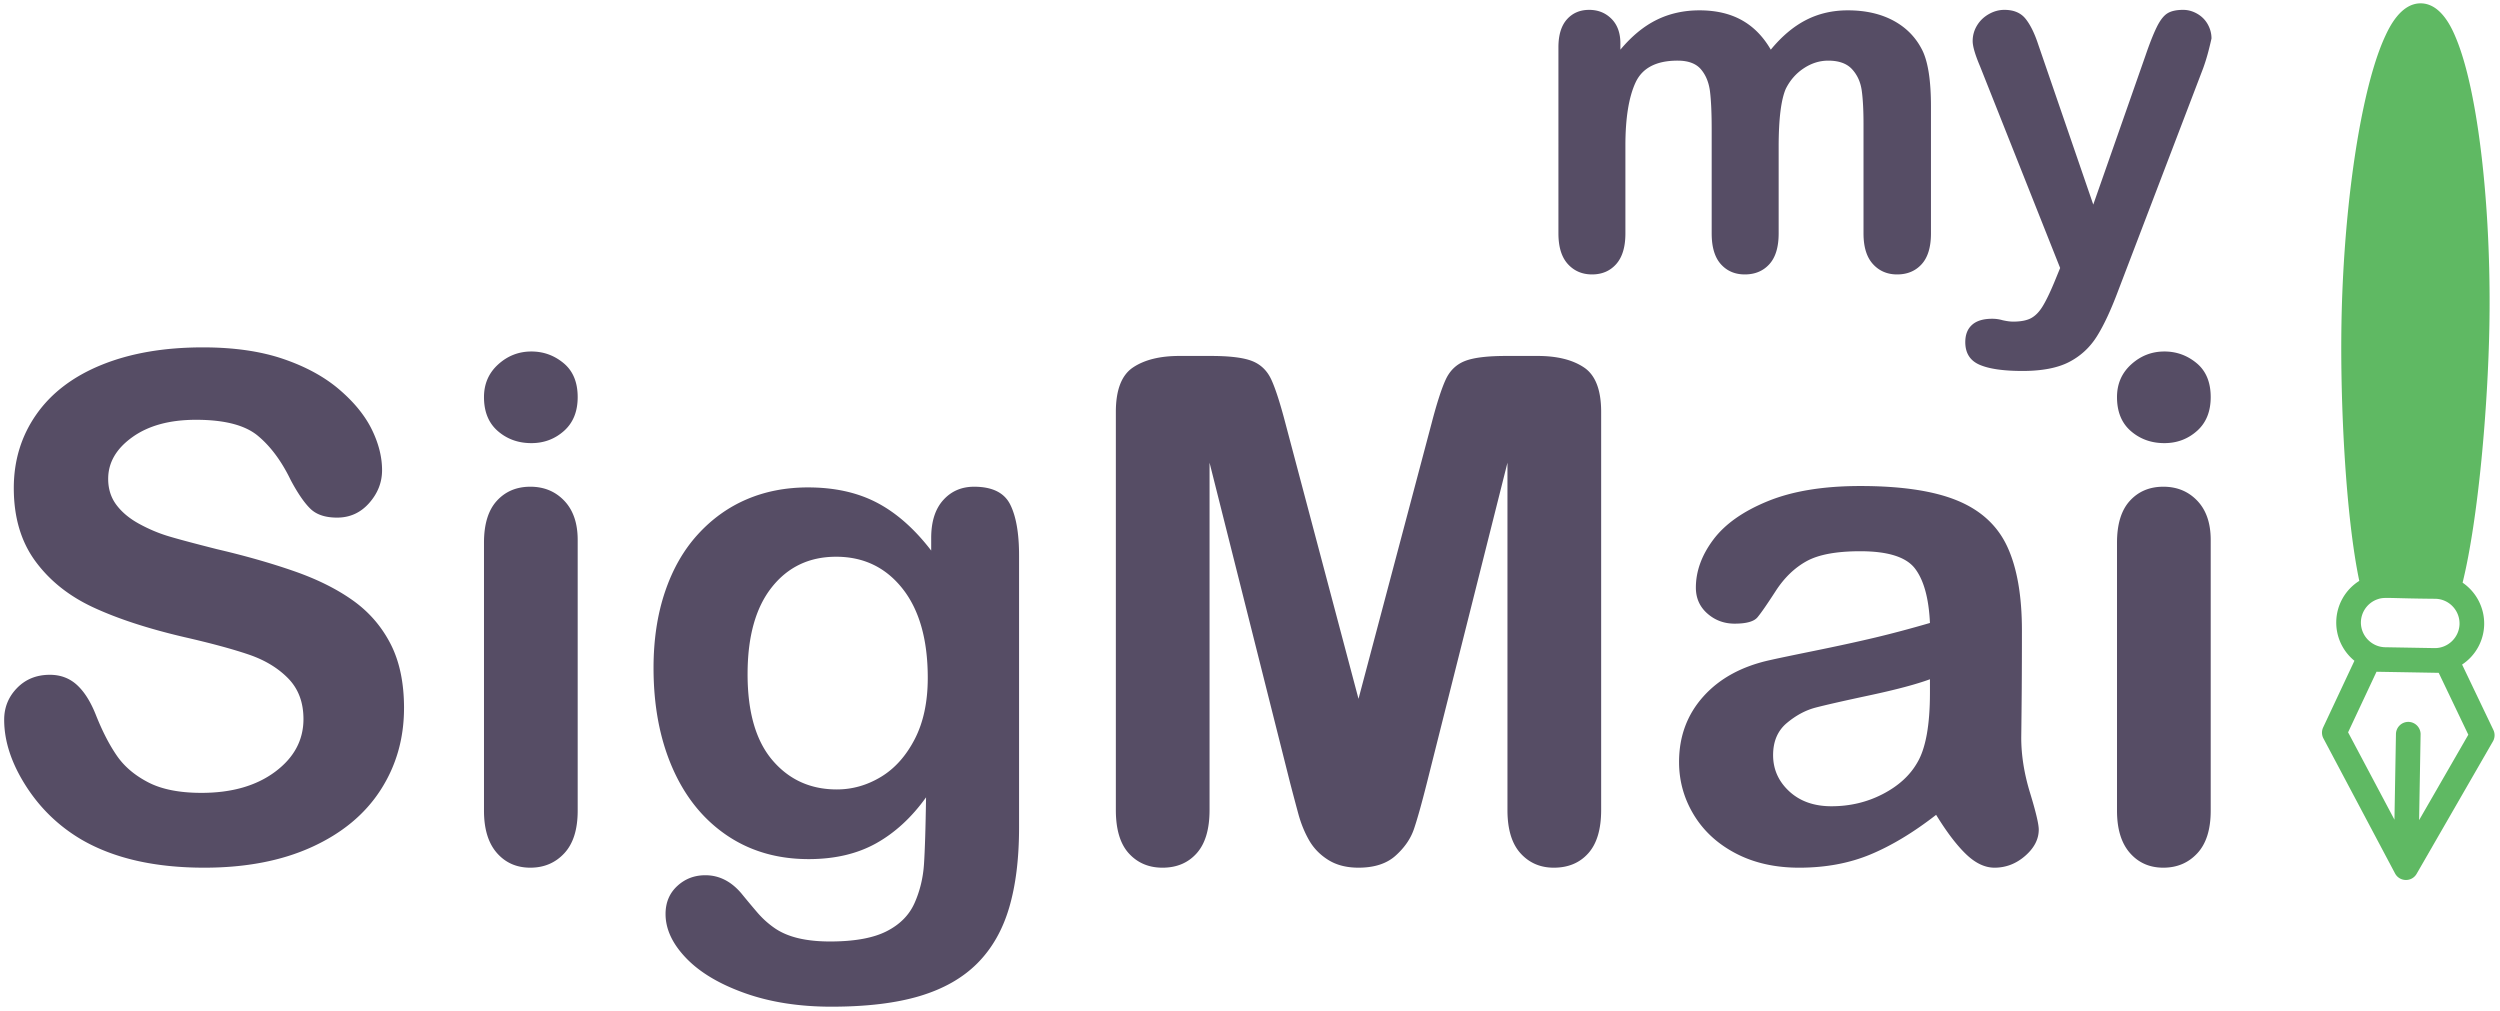 <svg viewBox="0 0 2134 863" xmlns="http://www.w3.org/2000/svg" fill-rule="evenodd" clip-rule="evenodd" stroke-linejoin="round" stroke-miterlimit="2"><g fill-rule="nonzero"><g fill="#5fb963"><path d="M2051.02 317.325c-.002.063-.002.126-.002.189 0 5.466 4.449 9.986 9.914 10.073.063.002.126.002.189.002 5.465 0 9.984-4.446 10.074-9.91l.001-.189c0-5.464-4.446-9.984-9.91-10.073-.064-.002-.128-.002-.193-.002-5.464 0-9.984 4.446-10.073 9.91z"/><path d="M2036 30.9c-6.779 14.625-13.004 35.167-18.5 61.042-10.808 50.916-17.662 117.75-18.808 183.375-1.217 69.687 3.646 165.408 15.191 220.52a41.969 41.969 0 00-19.654 34.867 42.06 42.06 0 0015.504 33.333l-26.687 56.888a10.53 10.53 0 00.233 9.4l61.084 115.146a.35.35 0 01.029.054l.029.046c.008.025.029.046.042.075 3.937 7.258 14.37 7.379 18.429.141l65.066-112.937c1.734-3 1.875-6.667.375-9.792l-26.691-55.791a41.995 41.995 0 0018.854-34.367 42.34 42.34 0 00-18.421-35.533c13.458-54.684 21.658-150.167 22.875-219.846 1.142-65.625-3.375-132.654-12.4-183.917-4.583-26.054-10.083-46.796-16.354-61.654-3.004-7.117-12.15-28.792-29.596-29.092-17.454-.304-27.346 21.034-30.596 28.042H2036zm70.958 596.246l-42.008 72.917 1.279-73.375c-.023-5.759-4.767-10.484-10.525-10.484-5.616 0-10.294 4.496-10.516 10.109l-1.284 73.383-39.575-74.588 24.259-51.704c54.166.942-1.305-.021 53.104.929l25.266 52.813zm-7.5-94.617c-.201 11.548-9.868 20.886-21.416 20.688l-42.096-.734c-11.536-.215-20.86-9.867-20.675-21.404.159-8.798 5.808-16.613 14.112-19.525 6.146-2.125 7.384-.771 49.392-.429 11.808.208 20.875 10.017 20.679 21.404h.004z"/><path d="M2052.91 168.988l-1.884 107.829-.001.187c0 5.917 4.868 10.785 10.785 10.785 5.845 0 10.681-4.753 10.783-10.597l1.879-107.825v-.095c0-5.916-4.867-10.783-10.783-10.783-5.808 0-10.626 4.692-10.779 10.498z"/></g><g fill="#564d65"><path d="M344.871 604.427c0 25.977-6.689 49.316-20.068 70.02-13.379 20.703-32.959 36.914-58.74 48.632-25.781 11.719-56.348 17.579-91.699 17.579-42.383 0-77.344-8.008-104.883-24.024-19.532-11.523-35.401-26.904-47.608-46.142-12.207-19.239-18.31-37.94-18.31-56.104 0-10.547 3.662-19.58 10.986-27.1 7.324-7.519 16.65-11.279 27.979-11.279 9.179 0 16.943 2.93 23.291 8.789 6.347 5.86 11.767 14.551 16.259 26.074 5.469 13.672 11.377 25.098 17.725 34.278 6.348 9.179 15.283 16.748 26.807 22.705 11.523 5.957 26.66 8.935 45.41 8.935 25.781 0 46.728-6.005 62.842-18.017 16.113-12.012 24.17-27.002 24.17-44.971 0-14.258-4.346-25.83-13.038-34.717-8.691-8.886-19.921-15.674-33.691-20.361-13.77-4.688-32.178-9.668-55.225-14.941-30.859-7.227-56.689-15.674-77.49-25.342-20.801-9.668-37.305-22.852-49.512-39.551s-18.31-37.451-18.31-62.256c0-23.633 6.445-44.629 19.336-62.988 12.89-18.36 31.543-32.471 55.957-42.334 24.414-9.863 53.125-14.795 86.133-14.795 26.367 0 49.17 3.271 68.408 9.814s35.205 15.235 47.9 26.075c12.696 10.839 21.973 22.216 27.832 34.13 5.86 11.915 8.789 23.536 8.789 34.864 0 10.351-3.662 19.677-10.986 27.978-7.324 8.301-16.455 12.451-27.393 12.451-9.96 0-17.529-2.49-22.705-7.47-5.175-4.981-10.791-13.135-16.845-24.463-7.813-16.211-17.188-28.858-28.125-37.94-10.938-9.082-28.516-13.623-52.735-13.623-22.461 0-40.576 4.932-54.345 14.795-13.77 9.864-20.655 21.729-20.655 35.596 0 8.594 2.344 16.016 7.032 22.266 4.687 6.25 11.132 11.621 19.335 16.113 8.204 4.492 16.504 8.008 24.903 10.547 8.398 2.539 22.265 6.25 41.601 11.133 24.219 5.664 46.143 11.914 65.772 18.75 19.629 6.835 36.328 15.136 50.098 24.902 13.769 9.766 24.511 22.119 32.226 37.06 7.715 14.942 11.572 33.252 11.572 54.932zM493.114 460.872v231.153c0 16.015-3.809 28.125-11.426 36.328-7.617 8.203-17.285 12.305-29.004 12.305-11.719 0-21.24-4.2-28.565-12.598-7.324-8.399-10.986-20.41-10.986-36.035V463.216c0-15.82 3.662-27.734 10.986-35.742 7.325-8.008 16.846-12.012 28.565-12.012 11.719 0 21.387 4.004 29.004 12.012 7.617 8.008 11.426 19.141 11.426 33.398zm-39.551-82.617c-11.133 0-20.655-3.418-28.565-10.254-7.91-6.836-11.865-16.504-11.865-29.004 0-11.328 4.053-20.654 12.158-27.978 8.106-7.324 17.53-10.986 28.272-10.986 10.351 0 19.531 3.32 27.539 9.96 8.008 6.641 12.012 16.309 12.012 29.004 0 12.305-3.907 21.924-11.719 28.858-7.813 6.933-17.09 10.4-27.832 10.4zM869.871 474.056V706.38c0 26.563-2.832 49.414-8.496 68.555-5.664 19.141-14.746 34.961-27.246 47.461-12.5 12.5-28.857 21.777-49.072 27.832-20.215 6.055-45.361 9.082-75.44 9.082-27.539 0-52.148-3.858-73.828-11.572-21.679-7.715-38.379-17.676-50.097-29.883-11.719-12.207-17.578-24.756-17.578-37.647 0-9.765 3.32-17.724 9.96-23.877 6.641-6.152 14.649-9.228 24.024-9.228 11.719 0 21.973 5.176 30.762 15.527a886.005 886.005 0 0013.33 15.967c4.59 5.371 9.668 9.961 15.234 13.77 5.566 3.808 12.256 6.64 20.068 8.496 7.813 1.855 16.797 2.783 26.954 2.783 20.703 0 36.767-2.881 48.193-8.643 11.426-5.761 19.434-13.818 24.023-24.17 4.59-10.351 7.276-21.435 8.057-33.252.781-11.816 1.367-30.81 1.758-56.982-12.305 17.187-26.514 30.273-42.627 39.258-16.113 8.984-35.303 13.476-57.568 13.476-26.758 0-50.147-6.836-70.167-20.507-20.019-13.672-35.4-32.813-46.142-57.422-10.742-24.61-16.113-53.028-16.113-85.254 0-24.024 3.271-45.703 9.814-65.039s15.869-35.645 27.979-48.926c12.109-13.281 26.074-23.291 41.894-30.029 15.82-6.739 33.203-10.108 52.149-10.108 22.656 0 42.285 4.346 58.886 13.037 16.602 8.692 32.032 22.315 46.289 40.869v-10.839c0-13.868 3.418-24.61 10.254-32.227 6.836-7.617 15.625-11.426 26.367-11.426 15.43 0 25.684 5.03 30.762 15.088 5.078 10.059 7.617 24.561 7.617 43.506zM638.133 575.423c0 32.422 7.08 56.934 21.24 73.535 14.16 16.602 32.471 24.903 54.932 24.903 13.281 0 25.83-3.565 37.646-10.694 11.817-7.129 21.436-17.871 28.858-32.226 7.422-14.356 11.133-31.787 11.133-52.295 0-32.617-7.178-58.008-21.534-76.172-14.355-18.164-33.251-27.246-56.689-27.246-22.852 0-41.162 8.691-54.932 26.074-13.769 17.383-20.654 42.09-20.654 74.121zM1101.32 668.587l-68.848-273.633v296.485c0 16.406-3.662 28.711-10.986 36.914-7.325 8.203-17.041 12.305-29.151 12.305-11.718 0-21.289-4.053-28.711-12.159-7.422-8.105-11.132-20.459-11.132-37.06V351.595c0-18.75 4.882-31.396 14.648-37.939 9.766-6.543 22.949-9.815 39.551-9.815h26.953c16.211 0 27.978 1.465 35.303 4.395 7.324 2.929 12.744 8.203 16.259 15.82 3.516 7.617 7.52 20.02 12.012 37.207l62.402 235.254 62.403-235.254c4.492-17.187 8.496-29.59 12.012-37.207 3.515-7.617 8.935-12.891 16.259-15.82 7.324-2.93 19.092-4.395 35.303-4.395h26.953c16.602 0 29.785 3.272 39.551 9.815 9.766 6.543 14.648 19.189 14.648 37.939v339.844c0 16.406-3.662 28.711-10.986 36.914-7.324 8.203-17.139 12.305-29.443 12.305-11.524 0-20.996-4.102-28.418-12.305-7.422-8.203-11.133-20.508-11.133-36.914V394.954l-68.848 273.633c-4.492 17.774-8.154 30.811-10.986 39.112-2.832 8.3-8.057 15.869-15.674 22.705-7.617 6.836-18.164 10.254-31.641 10.254-10.156 0-18.75-2.198-25.781-6.592-7.031-4.395-12.5-10.01-16.406-16.846-3.906-6.836-6.982-14.404-9.229-22.705a2932.503 2932.503 0 01-6.884-25.928zM1652.68 695.54c-19.336 15.039-38.037 26.319-56.104 33.838-18.066 7.52-38.33 11.28-60.791 11.28-20.507 0-38.525-4.053-54.052-12.159-15.528-8.105-27.491-19.091-35.889-32.959-8.399-13.867-12.598-28.906-12.598-45.117 0-21.875 6.934-40.527 20.801-55.957 13.867-15.43 32.91-25.781 57.129-31.055 5.078-1.171 17.676-3.808 37.793-7.91 20.117-4.101 37.353-7.861 51.709-11.279 14.355-3.418 29.932-7.568 46.728-12.451-.976-21.094-5.224-36.572-12.744-46.436-7.519-9.863-23.095-14.795-46.728-14.795-20.313 0-35.596 2.832-45.85 8.496-10.254 5.665-19.043 14.161-26.367 25.489-7.324 11.328-12.5 18.799-15.527 22.412-3.028 3.613-9.522 5.42-19.483 5.42-8.984 0-16.748-2.881-23.291-8.643-6.543-5.762-9.814-13.135-9.814-22.119 0-14.062 4.98-27.734 14.941-41.016 9.961-13.281 25.488-24.218 46.582-32.812 21.094-8.594 47.363-12.891 78.809-12.891 35.156 0 62.793 4.151 82.91 12.451 20.117 8.301 34.326 21.436 42.627 39.405 8.301 17.969 12.451 41.797 12.451 71.484 0 18.75-.049 34.668-.146 47.754a9390.734 9390.734 0 01-.44 43.652c0 15.039 2.49 30.713 7.471 47.022 4.98 16.308 7.471 26.807 7.471 31.494 0 8.203-3.858 15.674-11.573 22.412-7.715 6.738-16.455 10.108-26.22 10.108-8.204 0-16.309-3.858-24.317-11.573s-16.504-18.896-25.488-33.545zm-5.274-115.722c-11.718 4.297-28.759 8.838-51.123 13.623-22.363 4.785-37.841 8.301-46.435 10.547-8.594 2.246-16.797 6.64-24.61 13.183-7.812 6.543-11.718 15.674-11.718 27.393 0 12.109 4.59 22.412 13.769 30.908 9.18 8.496 21.192 12.744 36.035 12.744 15.821 0 30.42-3.467 43.799-10.4 13.379-6.934 23.194-15.869 29.444-26.807 7.226-12.109 10.839-32.031 10.839-59.766v-11.425zM1887.06 460.872v231.153c0 16.015-3.809 28.125-11.426 36.328-7.617 8.203-17.285 12.305-29.004 12.305-11.719 0-21.24-4.2-28.564-12.598-7.325-8.399-10.987-20.41-10.987-36.035V463.216c0-15.82 3.662-27.734 10.987-35.742 7.324-8.008 16.845-12.012 28.564-12.012 11.719 0 21.387 4.004 29.004 12.012 7.617 8.008 11.426 19.141 11.426 33.398zm-39.551-82.617c-11.133 0-20.654-3.418-28.564-10.254-7.911-6.836-11.866-16.504-11.866-29.004 0-11.328 4.053-20.654 12.159-27.978 8.105-7.324 17.529-10.986 28.271-10.986 10.352 0 19.531 3.32 27.539 9.96 8.008 6.641 12.012 16.309 12.012 29.004 0 12.305-3.906 21.924-11.719 28.858-7.812 6.933-17.09 10.4-27.832 10.4z"/></g><g fill="#564d65"><path d="M1518.26 125.407v73.852c0 11.665-2.645 20.413-7.934 26.246-5.29 5.832-12.275 8.748-20.956 8.748-8.409 0-15.225-2.916-20.446-8.748-5.222-5.833-7.833-14.581-7.833-26.246v-88.501c0-13.97-.475-24.821-1.424-32.552-.95-7.731-3.527-14.072-7.732-19.022-4.204-4.951-10.85-7.426-19.938-7.426-18.175 0-30.144 6.239-35.909 18.717-5.764 12.479-8.646 30.382-8.646 53.711v75.073c0 11.529-2.611 20.244-7.833 26.144-5.222 5.9-12.106 8.85-20.65 8.85-8.41 0-15.293-2.95-20.651-8.85-5.357-5.9-8.036-14.615-8.036-26.144V40.365c0-10.444 2.407-18.379 7.222-23.804 4.815-5.425 11.156-8.138 19.023-8.138 7.596 0 13.936 2.543 19.023 7.629 5.086 5.087 7.629 12.106 7.629 21.057v5.29c9.63-11.529 19.938-20.006 30.925-25.431 10.986-5.426 23.193-8.138 36.621-8.138 13.97 0 25.974 2.78 36.01 8.341 10.037 5.561 18.311 13.97 24.821 25.228 9.359-11.393 19.396-19.836 30.111-25.33 10.715-5.493 22.583-8.239 35.604-8.239 15.191 0 28.28 2.984 39.266 8.952 10.986 5.967 19.192 14.512 24.617 25.634 4.748 10.037 7.121 25.839 7.121 47.404v108.439c0 11.665-2.645 20.413-7.934 26.246-5.29 5.832-12.275 8.748-20.956 8.748-8.409 0-15.293-2.95-20.65-8.85-5.358-5.9-8.036-14.615-8.036-26.144v-93.383c0-11.936-.509-21.498-1.526-28.687-1.017-7.188-3.764-13.224-8.24-18.107-4.476-4.883-11.258-7.324-20.345-7.324-7.324 0-14.275 2.17-20.854 6.51-6.578 4.341-11.698 10.173-15.36 17.497-4.069 9.359-6.104 25.906-6.104 49.642zM1753.45 241.17l5.086-12.41-68.359-172.119c-4.205-9.902-6.307-17.09-6.307-21.566 0-4.747 1.221-9.155 3.662-13.224 2.442-4.069 5.798-7.325 10.071-9.766 4.272-2.441 8.714-3.662 13.326-3.662 8.002 0 14.038 2.543 18.107 7.629 4.069 5.087 7.663 12.377 10.783 21.871l46.997 136.719 44.556-127.157c3.526-10.308 6.713-18.378 9.562-24.21 2.848-5.833 5.866-9.766 9.053-11.8 3.188-2.035 7.698-3.052 13.53-3.052 4.204 0 8.24 1.119 12.105 3.357 3.866 2.238 6.85 5.256 8.952 9.053 2.102 3.798 3.153 7.799 3.153 12.004-.542 2.577-1.424 6.239-2.644 10.986a159.715 159.715 0 01-4.476 14.445l-72.429 189.616c-6.239 16.683-12.342 29.772-18.31 39.266-5.968 9.494-13.869 16.785-23.702 21.871-9.834 5.086-23.092 7.629-39.775 7.629-16.276 0-28.483-1.763-36.621-5.289-8.138-3.527-12.207-9.969-12.207-19.328 0-6.375 1.933-11.292 5.798-14.75 3.866-3.459 9.596-5.188 17.192-5.188 2.984 0 5.9.407 8.748 1.22 3.527.814 6.579 1.221 9.156 1.221 6.374 0 11.393-.949 15.055-2.848 3.662-1.899 6.951-5.188 9.867-9.868 2.916-4.679 6.273-11.562 10.071-20.65z"/></g></g></svg>